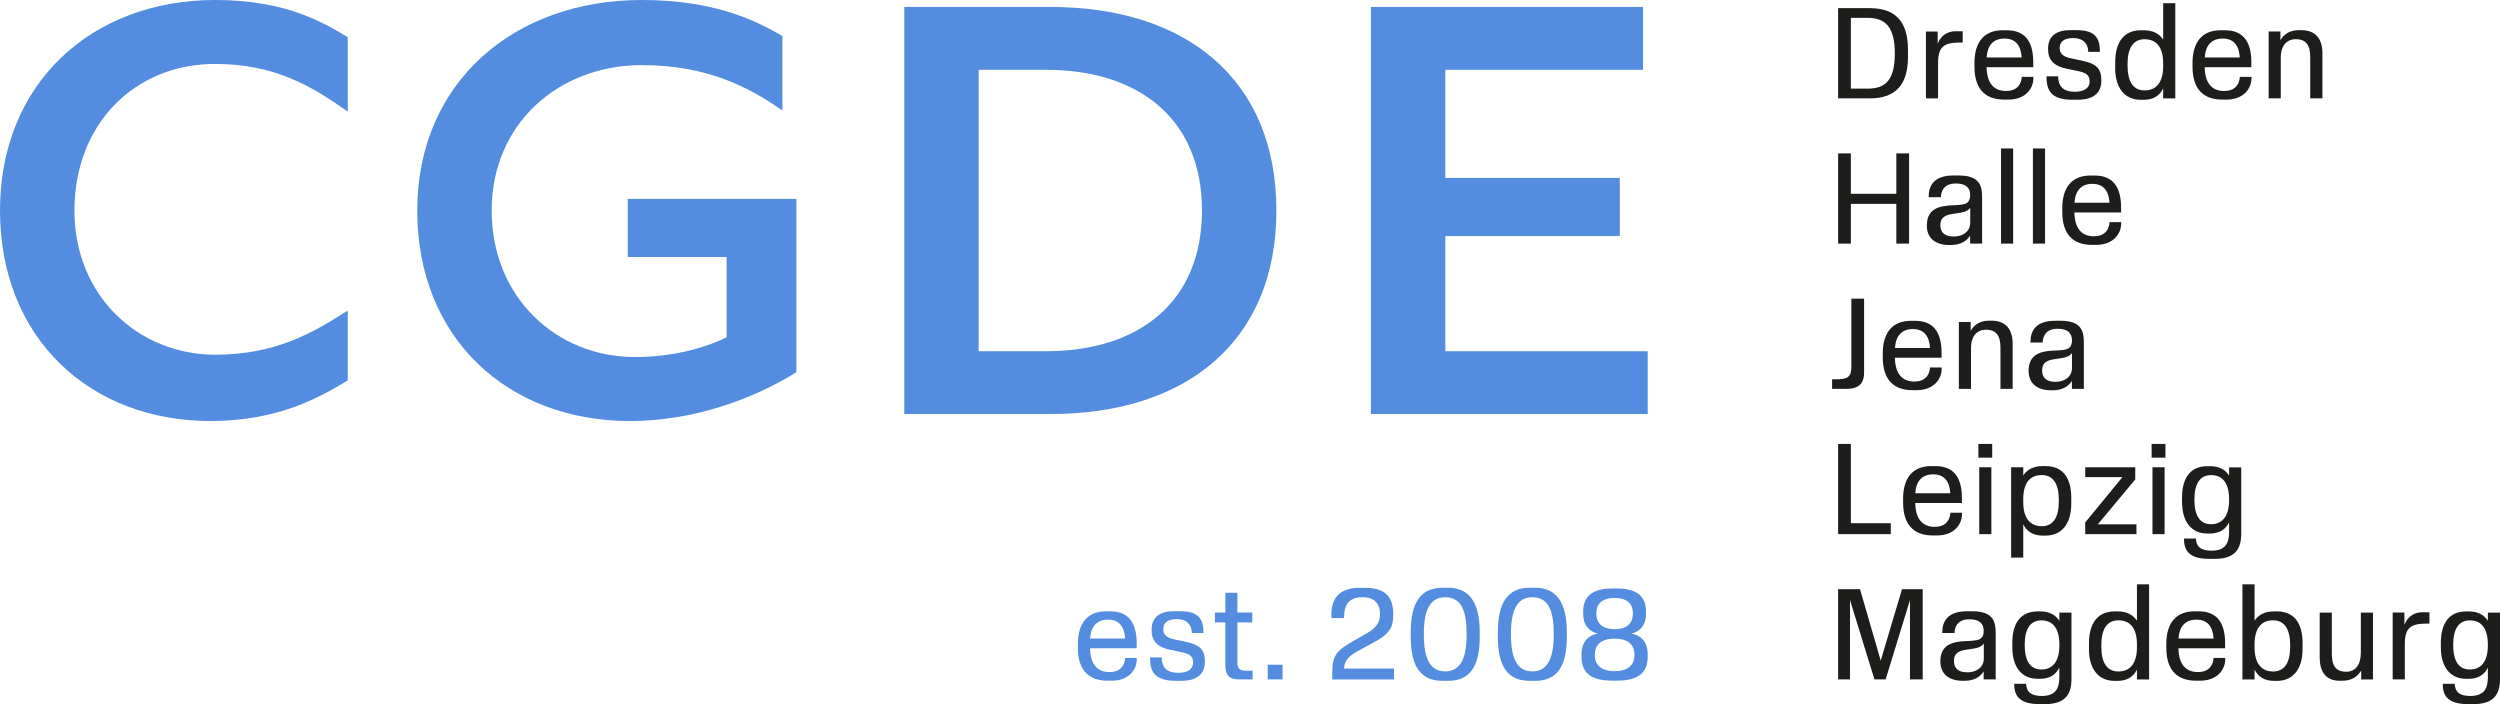 <?xml version="1.0" encoding="UTF-8"?>
<svg xmlns="http://www.w3.org/2000/svg" id="Ebene_2" data-name="Ebene 2" viewBox="0 0 502.47 141.51">
  <defs>
    <style>
      .cls-1 {
        fill: #1d1d1b;
      }

      .cls-2 {
        fill: #548ce0;
      }
    </style>
  </defs>
  <g id="Ebene_1-2" data-name="Ebene 1">
    <g>
      <path class="cls-1" d="M369.44,118.42v18.13h2.39v-15.93l4.91,15.93h2.25l4.89-15.93v15.93h2.56v-18.13h-4.16l-4.28,14.36-4.16-14.36h-4.4ZM398.72,136.55h2.39v-9.36c0-2.27-.53-4.33-4.64-4.33h-1.14c-3.92,0-4.96,2.08-4.96,4.25v.12h2.46c.02-1.02.46-2.76,2.97-2.76,2.08,0,2.9.87,2.9,2.35,0,1.04-.43,1.69-1.48,1.86-.82.15-2.01.15-2.9.22-2.64.22-4.33,1.21-4.33,4.04,0,2.59,1.81,3.89,4.49,3.89h.39c1.98,0,3.19-.87,3.82-1.88v1.59h0ZM392.72,132.81c0-1.28.73-1.96,2.3-2.2,1.04-.17,1.89-.24,2.54-.46.51-.17.9-.41,1.16-.8v2.97c0,1.84-1.52,2.81-3.29,2.81-2.01,0-2.71-.94-2.71-2.32h0ZM404.45,130.1c0,4.06,1.96,6.33,5.05,6.33h.58c1.96,0,3.14-.89,3.82-2.24v1.96c0,2.18-.73,3.73-3.51,3.73s-3.07-1.35-3.17-2.44h-2.39c0,2.08.7,4.08,5.08,4.08h1.14c4.18,0,5.29-2.15,5.29-5.05v-13.34h-2.44v1.64c-.78-1.23-2.06-1.88-3.8-1.88h-.6c-3.24,0-5.05,2.22-5.05,6.29v.94h0ZM406.94,129.62c0-3.27,1.16-4.93,3.34-4.93s3.63,1.43,3.63,4.84v.19c0,3.34-1.45,4.84-3.63,4.84s-3.34-1.67-3.34-4.93h0ZM419.85,130.42c0,4.16,2.01,6.43,5.15,6.43h.58c2.01,0,3.24-.89,3.92-2.27v1.98h2.44v-19.12h-2.44v7.32c-.8-1.23-2.1-1.88-3.89-1.88h-.58c-3.31,0-5.17,2.25-5.17,6.43v1.11h0ZM422.34,129.93v-.22c0-3.34,1.18-5.03,3.43-5.03s3.73,1.43,3.73,4.84v.6c0,3.34-1.48,4.84-3.73,4.84s-3.43-1.69-3.43-5.03h0ZM441.78,135.08c-2.52,0-3.87-1.6-3.94-4.79h9.38v-1.01c0-4.16-1.67-6.41-5.32-6.41h-.87c-3.56,0-5.63,2.25-5.63,6.55v.77c0,4.67,2.34,6.62,5.99,6.62h.82c3.41,0,5.03-2.2,5.03-4.3v-.27h-2.34c-.05,1.16-.68,2.83-3.12,2.83h0ZM441.47,124.54c2.2,0,3.29,1.4,3.43,3.8h-7.04c.14-2.4,1.31-3.8,3.6-3.8h0ZM462.79,130.42v-1.16c0-4.18-1.83-6.38-5.15-6.38h-.6c-1.79,0-3.1.65-3.9,1.88v-7.32h-2.44v19.12h2.44v-1.98c.68,1.38,1.91,2.27,3.92,2.27h.58c3.14,0,5.15-2.27,5.15-6.43h0ZM453.14,130.12v-.6c0-3.41,1.48-4.84,3.72-4.84s3.44,1.69,3.44,5.03v.22c0,3.34-1.19,5.03-3.44,5.03s-3.72-1.5-3.72-4.84h0ZM470.26,136.82h.61c1.89,0,3.07-.96,3.7-2.05v1.79h2.37v-13.44h-2.44v8.05c0,2.39-1.04,3.84-2.95,3.84-2.1,0-2.88-1.23-2.88-3.6v-8.29h-2.44v9.02c0,2.78,1.16,4.69,4.04,4.69h0ZM480.9,123.11v13.44h2.44v-7.11c0-3.31,1.21-4.11,4.47-4.11h.48v-2.27h-1.52c-1.57,0-2.9.92-3.51,2.51v-2.46h-2.37ZM490.58,130.1c0,4.06,1.96,6.33,5.05,6.33h.58c1.96,0,3.14-.89,3.82-2.24v1.96c0,2.18-.73,3.73-3.51,3.73s-3.07-1.35-3.17-2.44h-2.39c0,2.08.7,4.08,5.08,4.08h1.14c4.18,0,5.29-2.15,5.29-5.05v-13.34h-2.44v1.64c-.77-1.23-2.06-1.88-3.8-1.88h-.6c-3.24,0-5.05,2.22-5.05,6.29v.94h0ZM493.06,129.62c0-3.27,1.16-4.93,3.34-4.93s3.63,1.43,3.63,4.84v.19c0,3.34-1.45,4.84-3.63,4.84s-3.34-1.67-3.34-4.93h0Z"></path>
      <path class="cls-1" d="M369.44,89.23v18.13h10.59v-2.2h-8.03v-15.93h-2.56ZM388.88,105.89c-2.51,0-3.87-1.6-3.94-4.79h9.38v-1.01c0-4.16-1.67-6.41-5.32-6.41h-.87c-3.56,0-5.63,2.25-5.63,6.55v.77c0,4.67,2.34,6.62,5.99,6.62h.82c3.41,0,5.03-2.2,5.03-4.3v-.27h-2.34c-.05,1.16-.68,2.83-3.12,2.83h0ZM388.56,95.34c2.2,0,3.29,1.4,3.43,3.8h-7.04c.15-2.4,1.31-3.8,3.6-3.8h0ZM397.63,91.98h2.78v-2.75h-2.78v2.75h0ZM397.8,93.92v13.44h2.44v-13.44h-2.44ZM404.21,93.92v18.15h2.44v-6.69c.68,1.38,1.91,2.27,3.92,2.27h.58c3.14,0,5.15-2.27,5.15-6.43v-1.16c0-4.19-1.83-6.38-5.15-6.38h-.61c-1.79,0-3.1.65-3.89,1.88v-1.64h-2.44ZM406.65,100.93v-.61c0-3.41,1.47-4.84,3.72-4.84s3.43,1.69,3.43,5.03v.22c0,3.34-1.18,5.03-3.43,5.03s-3.72-1.5-3.72-4.83h0ZM419.1,104.99v2.37h10.3v-1.98h-7.76l7.52-9.02v-2.44h-10.05v1.98h7.47l-7.47,9.1h0ZM432.45,91.98h2.78v-2.75h-2.78v2.75h0ZM432.62,93.92v13.44h2.44v-13.44h-2.44ZM438.57,100.9c0,4.06,1.96,6.33,5.05,6.33h.58c1.96,0,3.14-.89,3.82-2.24v1.96c0,2.18-.73,3.73-3.51,3.73s-3.07-1.36-3.17-2.44h-2.39c0,2.08.7,4.09,5.08,4.09h1.14c4.18,0,5.29-2.15,5.29-5.05v-13.34h-2.44v1.64c-.77-1.23-2.06-1.88-3.8-1.88h-.61c-3.24,0-5.05,2.22-5.05,6.28v.94h0ZM441.05,100.42c0-3.27,1.16-4.93,3.34-4.93s3.63,1.43,3.63,4.84v.19c0,3.34-1.45,4.84-3.63,4.84s-3.34-1.67-3.34-4.93h0Z"></path>
      <path class="cls-1" d="M372.1,73.76c0,2.01-.77,2.47-2.97,2.47h-.9v1.93h2.81c2.39,0,3.62-.89,3.62-3.33v-14.8h-2.56v13.73h0ZM384.79,76.69c-2.52,0-3.87-1.6-3.94-4.79h9.38v-1.01c0-4.16-1.67-6.41-5.32-6.41h-.87c-3.55,0-5.63,2.25-5.63,6.55v.77c0,4.67,2.34,6.62,5.99,6.62h.82c3.41,0,5.03-2.2,5.03-4.3v-.27h-2.34c-.05,1.16-.68,2.83-3.12,2.83h0ZM384.48,66.14c2.2,0,3.29,1.4,3.43,3.8h-7.04c.15-2.39,1.31-3.8,3.61-3.8h0ZM402.08,78.16h2.44v-9.09c0-2.78-1.3-4.62-4.25-4.62h-.51c-1.96,0-3.1.99-3.68,2.03v-1.76h-2.37v13.44h2.44v-8.29c0-2.15,1.09-3.6,3.02-3.6,2.08,0,2.9,1.23,2.9,3.6v8.29h0ZM416.44,78.16h2.39v-9.36c0-2.27-.53-4.33-4.64-4.33h-1.14c-3.92,0-4.95,2.08-4.95,4.25v.12h2.46c.02-1.02.46-2.76,2.98-2.76,2.08,0,2.9.87,2.9,2.35,0,1.04-.44,1.69-1.48,1.86-.82.15-2.01.15-2.9.22-2.64.22-4.33,1.21-4.33,4.04,0,2.59,1.81,3.89,4.49,3.89h.39c1.98,0,3.19-.87,3.82-1.88v1.59h0ZM410.44,74.42c0-1.28.72-1.96,2.3-2.2,1.04-.17,1.89-.24,2.54-.46.51-.17.9-.41,1.16-.8v2.98c0,1.84-1.52,2.8-3.29,2.8-2.01,0-2.71-.94-2.71-2.32h0Z"></path>
      <path class="cls-1" d="M369.44,30.83v18.13h2.56v-7.98h9.14v7.98h2.56v-18.13h-2.56v8.12h-9.14v-8.12h-2.56ZM395.99,48.96h2.39v-9.36c0-2.27-.53-4.33-4.64-4.33h-1.14c-3.92,0-4.96,2.08-4.96,4.25v.12h2.46c.02-1.02.46-2.76,2.98-2.76,2.08,0,2.9.87,2.9,2.35,0,1.04-.43,1.69-1.48,1.86-.82.15-2.01.15-2.9.22-2.64.22-4.33,1.21-4.33,4.04,0,2.59,1.81,3.89,4.49,3.89h.39c1.98,0,3.19-.87,3.82-1.88v1.59h0ZM389.99,45.22c0-1.28.73-1.96,2.3-2.2,1.04-.17,1.89-.24,2.54-.46.51-.17.89-.41,1.16-.8v2.97c0,1.84-1.52,2.81-3.29,2.81-2.01,0-2.71-.94-2.71-2.32h0ZM402.18,29.84v19.12h2.44v-19.12h-2.44ZM408.59,29.84v19.12h2.44v-19.12h-2.44ZM420.87,47.49c-2.52,0-3.87-1.6-3.94-4.79h9.38v-1.01c0-4.16-1.67-6.41-5.32-6.41h-.87c-3.55,0-5.63,2.25-5.63,6.55v.77c0,4.67,2.34,6.62,5.99,6.62h.82c3.41,0,5.03-2.2,5.03-4.3v-.27h-2.34c-.05,1.16-.68,2.83-3.12,2.83h0ZM420.55,36.95c2.2,0,3.29,1.4,3.44,3.8h-7.04c.15-2.4,1.31-3.8,3.6-3.8h0Z"></path>
      <path class="cls-1" d="M369.44,19.77h6.38c5.42,0,7.66-3.02,7.66-8.34v-1.45c0-5.34-2.25-8.34-7.66-8.34h-6.38v18.13h0ZM375.39,3.59c3.51,0,5.44,1.79,5.44,7.11s-1.77,7.11-5.44,7.11h-3.39V3.59h3.39ZM387.09,6.33v13.44h2.44v-7.11c0-3.31,1.21-4.11,4.47-4.11h.48v-2.27h-1.52c-1.57,0-2.9.92-3.51,2.51v-2.46h-2.37ZM403.22,18.29c-2.52,0-3.87-1.6-3.94-4.79h9.38v-1.01c0-4.16-1.67-6.41-5.32-6.41h-.87c-3.55,0-5.63,2.25-5.63,6.55v.77c0,4.67,2.34,6.62,6,6.62h.82c3.41,0,5.03-2.2,5.03-4.3v-.27h-2.34c-.05,1.16-.68,2.83-3.12,2.83h0ZM402.9,7.75c2.2,0,3.29,1.4,3.43,3.8h-7.04c.14-2.4,1.31-3.8,3.6-3.8h0ZM415.52,13.84c.92.19,1.33.27,2.32.48,1.67.36,2.15.97,2.15,2.06,0,1.33-1.11,2.06-2.98,2.06-2.66,0-3.34-1.43-3.34-3.1h-2.34v.19c0,2.95,1.23,4.52,5.2,4.52h1.02c3.39,0,4.79-1.5,4.79-3.82v-.12c0-2.25-.89-3.31-3.96-3.94-.92-.19-1.43-.29-2.3-.48-1.62-.36-2.11-1.09-2.11-2.03,0-1.28.87-2.01,2.76-2.01,2.01,0,2.98,1.19,2.98,2.78h2.34v-.19c0-2.78-1.18-4.18-4.64-4.18h-1.35c-3.14,0-4.42,1.54-4.42,3.7v.12c0,2.08,1.04,3.39,3.89,3.97h0ZM425.12,13.63c0,4.16,2,6.43,5.15,6.43h.58c2.01,0,3.24-.89,3.92-2.27v1.98h2.44V.64h-2.44v7.32c-.8-1.23-2.11-1.88-3.89-1.88h-.58c-3.31,0-5.17,2.25-5.17,6.43v1.11h0ZM427.61,13.14v-.22c0-3.34,1.18-5.03,3.43-5.03s3.73,1.43,3.73,4.84v.6c0,3.34-1.48,4.84-3.73,4.84s-3.43-1.69-3.43-5.03h0ZM447.05,18.29c-2.52,0-3.87-1.6-3.94-4.79h9.38v-1.01c0-4.16-1.67-6.41-5.32-6.41h-.87c-3.55,0-5.63,2.25-5.63,6.55v.77c0,4.67,2.34,6.62,6,6.62h.82c3.41,0,5.03-2.2,5.03-4.3v-.27h-2.34c-.05,1.16-.68,2.83-3.12,2.83h0ZM446.74,7.75c2.2,0,3.29,1.4,3.43,3.8h-7.04c.15-2.4,1.31-3.8,3.61-3.8h0ZM464.34,19.77h2.44v-9.09c0-2.78-1.3-4.62-4.25-4.62h-.51c-1.96,0-3.1.99-3.68,2.03v-1.76h-2.37v13.44h2.44v-8.29c0-2.15,1.09-3.6,3.02-3.6,2.08,0,2.9,1.23,2.9,3.6v8.29h0Z"></path>
      <path class="cls-2" d="M223.02,135.08c-2.52,0-3.87-1.6-3.94-4.79h9.38v-1.01c0-4.16-1.67-6.41-5.32-6.41h-.87c-3.56,0-5.63,2.25-5.63,6.55v.77c0,4.67,2.34,6.62,5.99,6.62h.82c3.41,0,5.03-2.2,5.03-4.3v-.27h-2.34c-.05,1.16-.68,2.83-3.12,2.83h0ZM222.71,124.54c2.2,0,3.29,1.4,3.43,3.8h-7.04c.15-2.4,1.31-3.8,3.6-3.8h0ZM235.33,130.63c.92.19,1.33.27,2.32.48,1.67.36,2.15.97,2.15,2.06,0,1.33-1.11,2.06-2.97,2.06-2.66,0-3.34-1.43-3.34-3.1h-2.34v.19c0,2.95,1.23,4.52,5.2,4.52h1.02c3.39,0,4.79-1.5,4.79-3.82v-.12c0-2.25-.89-3.31-3.96-3.94-.92-.19-1.43-.29-2.3-.48-1.62-.36-2.1-1.09-2.1-2.03,0-1.28.87-2.01,2.76-2.01,2.01,0,2.98,1.18,2.98,2.78h2.34v-.19c0-2.78-1.18-4.18-4.64-4.18h-1.36c-3.14,0-4.42,1.54-4.42,3.7v.12c0,2.08,1.04,3.39,3.89,3.97h0ZM248.7,133v-7.91h3v-1.98h-3v-3.96h-2.42v3.96h-2.1v1.98h2.1v8.61c0,2.05.82,2.85,2.7,2.85h2.78v-1.74h-1.21c-1.45,0-1.86-.46-1.86-1.81h0ZM254.79,136.55h2.99v-2.95h-2.99v2.95h0ZM273.38,118.13c-4.28,0-5.78,2.22-5.78,5.32v.77h2.54v-.12c0-2.66,1.06-4.06,3.7-4.06,2.49,0,3.53,1.35,3.53,3.43,0,1.67-.85,2.73-2.44,3.68-1.18.7-2.08,1.21-3.19,1.84-3.07,1.74-3.96,2.93-3.96,5.83v1.74h12.4v-2.2h-10.03c.05-1.33.63-2.32,2.59-3.41,1.14-.63,2.01-1.11,3.29-1.79,2.92-1.57,3.99-2.76,3.99-5.44v-.36c0-3.38-1.62-5.22-5.66-5.22h-.97ZM297.41,127.97v-.94c0-5.8-2.03-8.9-6.33-8.9h-1.16c-4.43,0-6.38,3.09-6.38,8.9v.94c0,5.92,1.96,8.87,6.38,8.87h1.16c4.38,0,6.33-2.95,6.33-8.87h0ZM286.17,127.44c0-4.71,1.16-7.4,4.33-7.4s4.28,2.68,4.28,7.4-1.16,7.5-4.28,7.5-4.33-2.61-4.33-7.5h0ZM314.92,127.97v-.94c0-5.8-2.03-8.9-6.33-8.9h-1.16c-4.43,0-6.38,3.09-6.38,8.9v.94c0,5.92,1.96,8.87,6.38,8.87h1.16c4.38,0,6.33-2.95,6.33-8.87h0ZM303.68,127.44c0-4.71,1.16-7.4,4.33-7.4s4.28,2.68,4.28,7.4-1.16,7.5-4.28,7.5-4.33-2.61-4.33-7.5h0ZM325.08,136.8c4.5,0,6.09-1.88,6.09-4.83v-.51c0-1.98-.97-3.7-3.26-4.11,1.74-.43,2.92-1.72,2.92-3.94v-.51c0-2.85-1.64-4.62-5.83-4.62h-.97c-4.18,0-5.83,1.76-5.83,4.62v.51c0,2.23,1.18,3.48,2.92,3.94-2.29.41-3.26,2.13-3.26,4.11v.51c0,2.95,1.59,4.83,6.09,4.83h1.11ZM320.84,123.31c0-1.84,1.04-3.12,3.68-3.12s3.68,1.28,3.68,3.12-1.04,3.14-3.68,3.14-3.68-1.31-3.68-3.14h0ZM320.53,131.62c0-2.06,1.31-3.26,3.99-3.26s3.99,1.21,3.99,3.26-1.31,3.27-3.99,3.27-3.99-1.23-3.99-3.27h0Z"></path>
      <path class="cls-2" d="M42.31,84.62c13.79,0,22.21-4.91,27.58-8.18v-14.03c-7.25,4.68-14.73,8.88-26.65,8.88-15.31,0-28.28-11.69-28.28-28.99s12.04-29.45,28.28-29.45c11.92,0,19.4,4.44,26.65,9.58V7.48c-5.38-3.27-12.86-7.48-26.65-7.48C18.58,0,0,16.6,0,42.31s18.12,42.31,42.31,42.31h0Z"></path>
      <path class="cls-2" d="M160.06,74.8v-34.83h-33.89v11.69h19.87v16.13c-3.74,1.87-10.29,3.97-18.47,3.97-15.66,0-28.75-11.92-28.75-29.45s13.56-29.22,30.15-29.22c12.86,0,21.27,4.21,28.28,9.12V7.25c-5.14-3.04-13.56-7.25-28.28-7.25-25.71,0-45.11,16.6-45.11,42.31s18.23,42.31,42.78,42.31c13.79,0,25.95-5.14,33.43-9.82h0Z"></path>
      <path class="cls-2" d="M181.74,83.21h29.45c27.11,0,45.35-14.49,45.35-40.91S238.31,1.4,211.2,1.4h-29.45v81.81h0ZM210.26,14.03c18.7,0,31.32,9.93,31.32,28.28s-12.62,28.28-31.32,28.28h-13.56V14.03h13.56Z"></path>
      <polygon class="cls-2" points="275.54 83.21 331.17 83.21 331.17 70.59 290.5 70.59 290.5 47.45 325.56 47.45 325.56 35.76 290.5 35.76 290.5 14.03 330.23 14.03 330.23 1.4 275.54 1.4 275.54 83.21 275.54 83.21"></polygon>
    </g>
  </g>
</svg>
